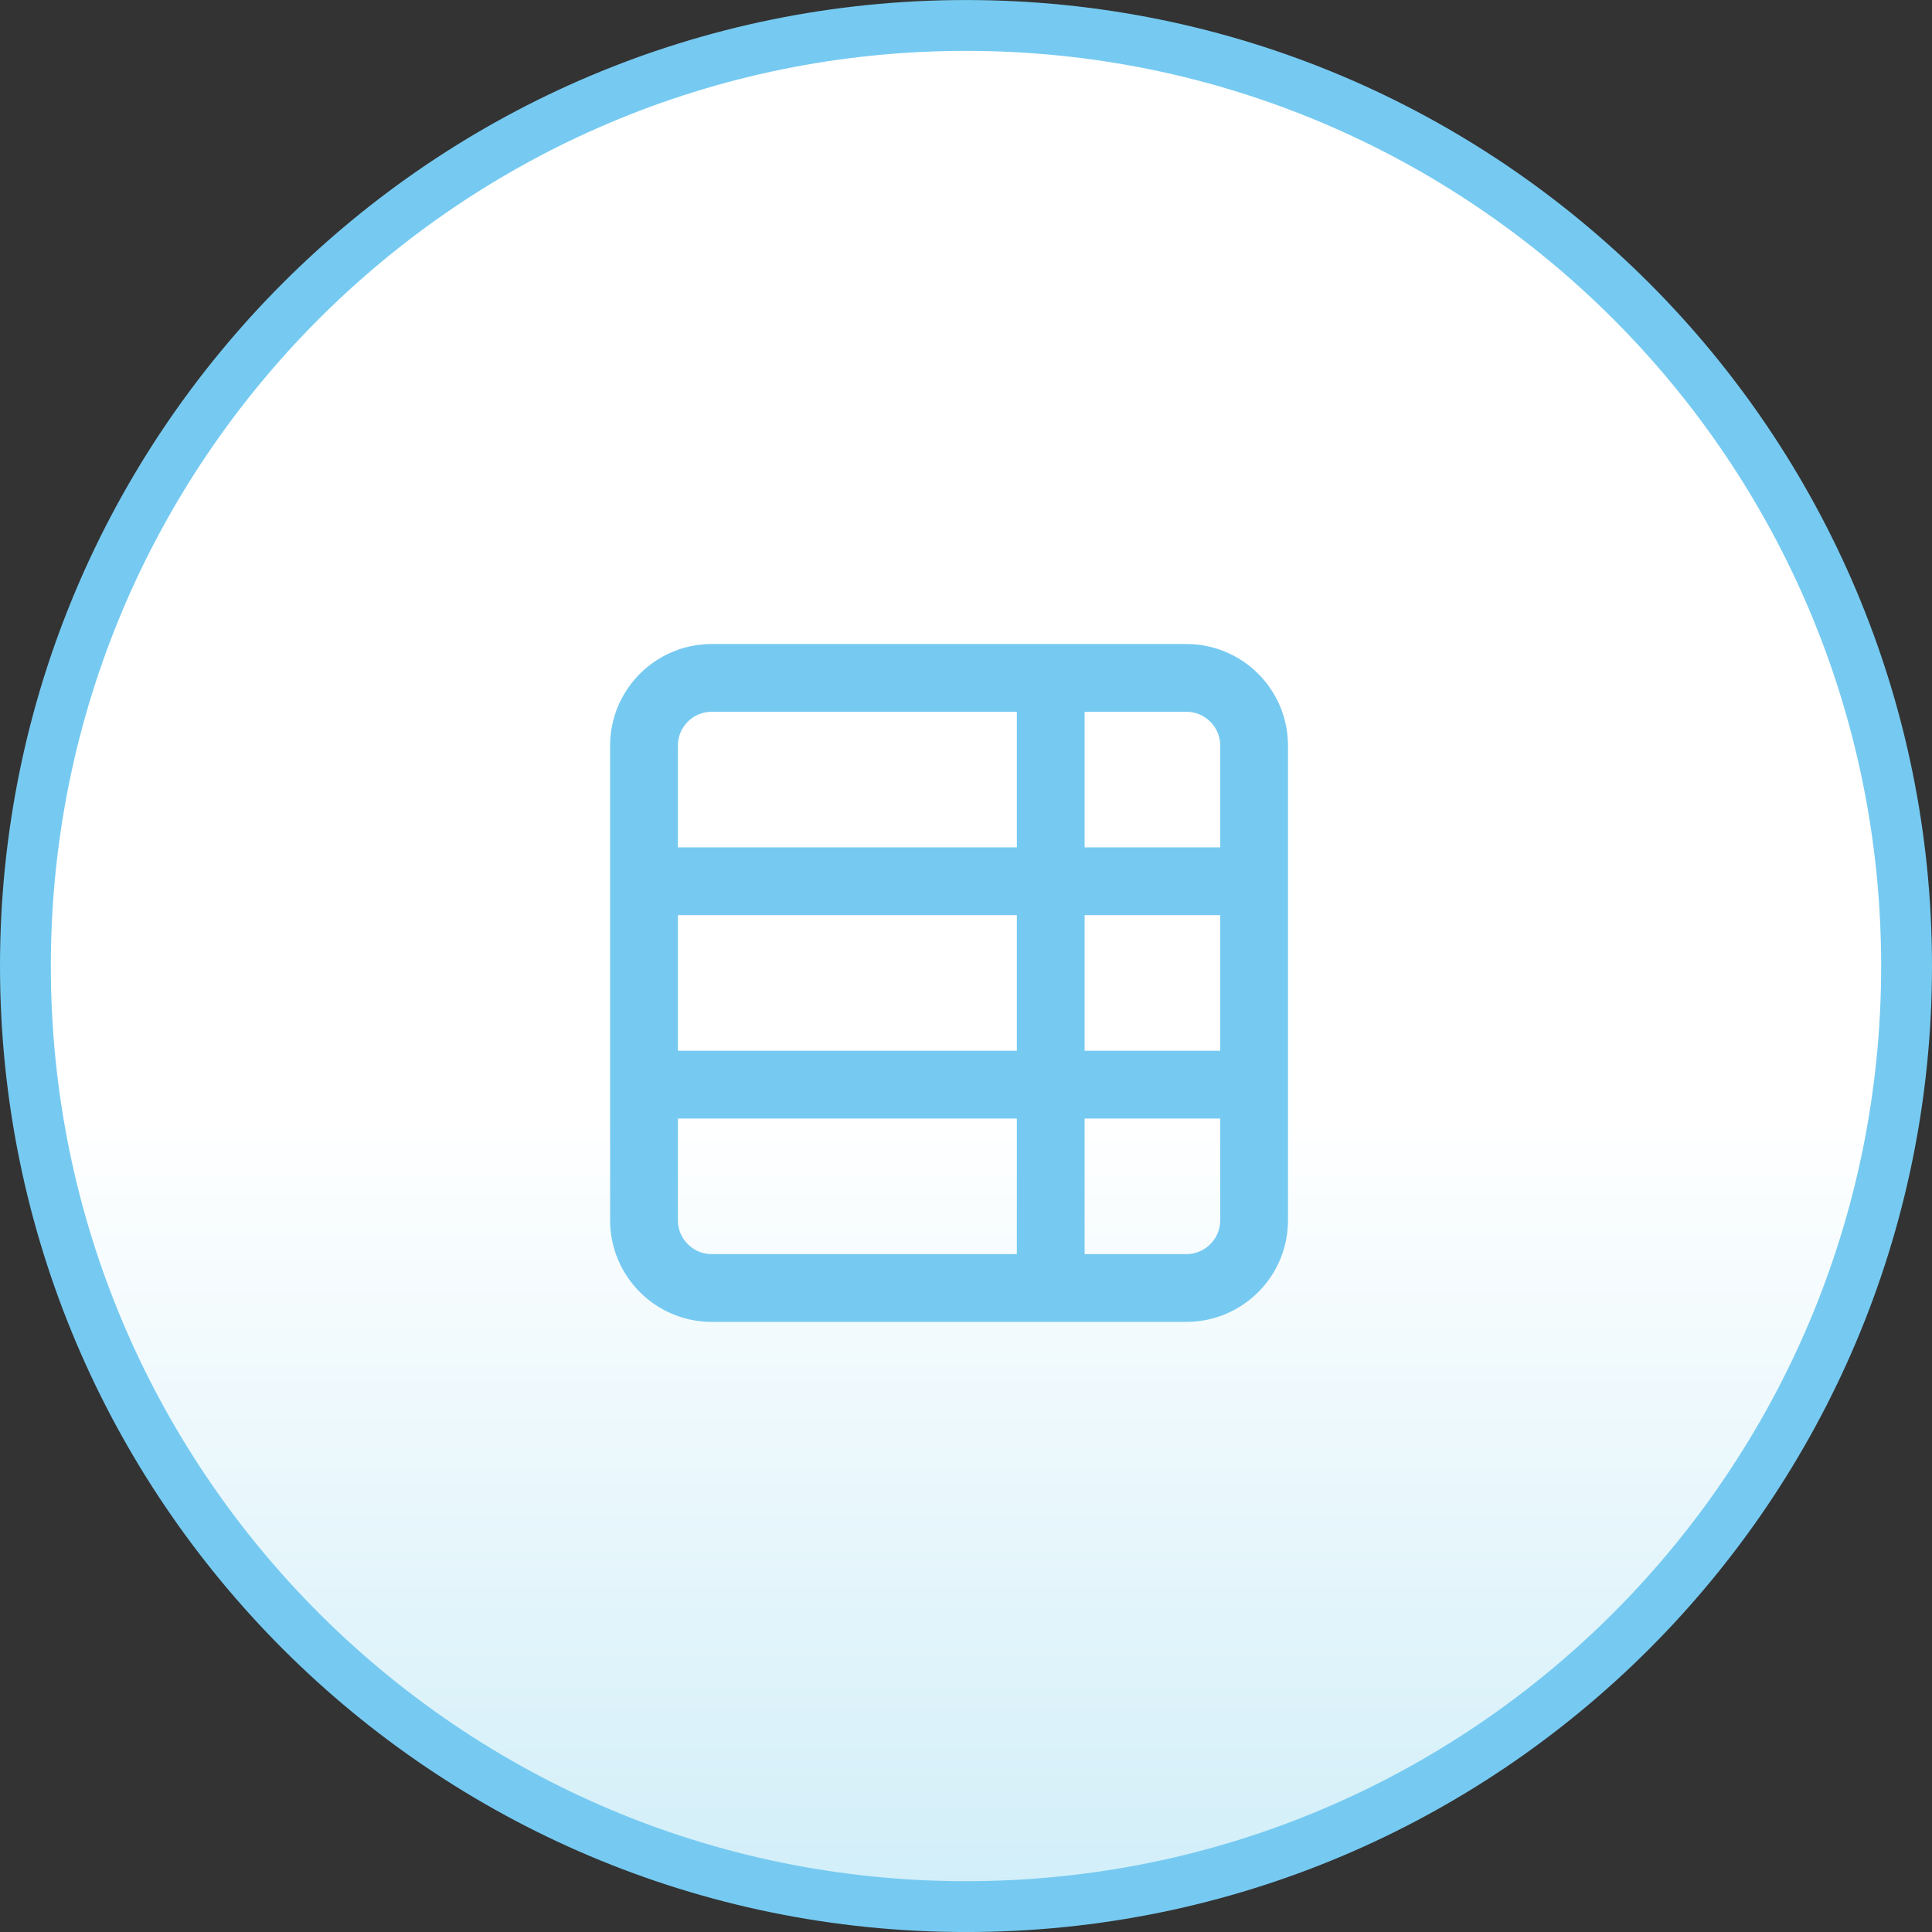 <svg width="57" height="57" viewBox="0 0 57 57" fill="none" xmlns="http://www.w3.org/2000/svg">
<rect x="0" y="0" width="57" height="57" fill="#333333" stroke="none"/>
<path d="M28.5 0.751C43.826 0.751 56.25 13.175 56.25 28.501C56.25 43.827 43.826 56.251 28.5 56.251C13.174 56.251 0.75 43.827 0.75 28.501C0.75 13.175 13.174 0.751 28.5 0.751Z" fill="url(#paint0_linear_2966_7)" stroke="#76CAF1" stroke-width="1.5"/>
<path d="M31 20V38M37 26H19M37 32H19M21 20H35C36.105 20 37 20.895 37 22V36C37 37.105 36.105 38 35 38H21C19.895 38 19 37.105 19 36V22C19 20.895 19.895 20 21 20Z" stroke="#76CAF1" stroke-width="2" stroke-linecap="round" stroke-linejoin="round"/>
<defs>
<linearGradient id="paint0_linear_2966_7" x1="28.5" y1="32.954" x2="28.5" y2="113.11" gradientUnits="userSpaceOnUse">
<stop stop-color="white"/>
<stop offset="1" stop-color="#60C5E8"/>
</linearGradient>
</defs>
</svg>
